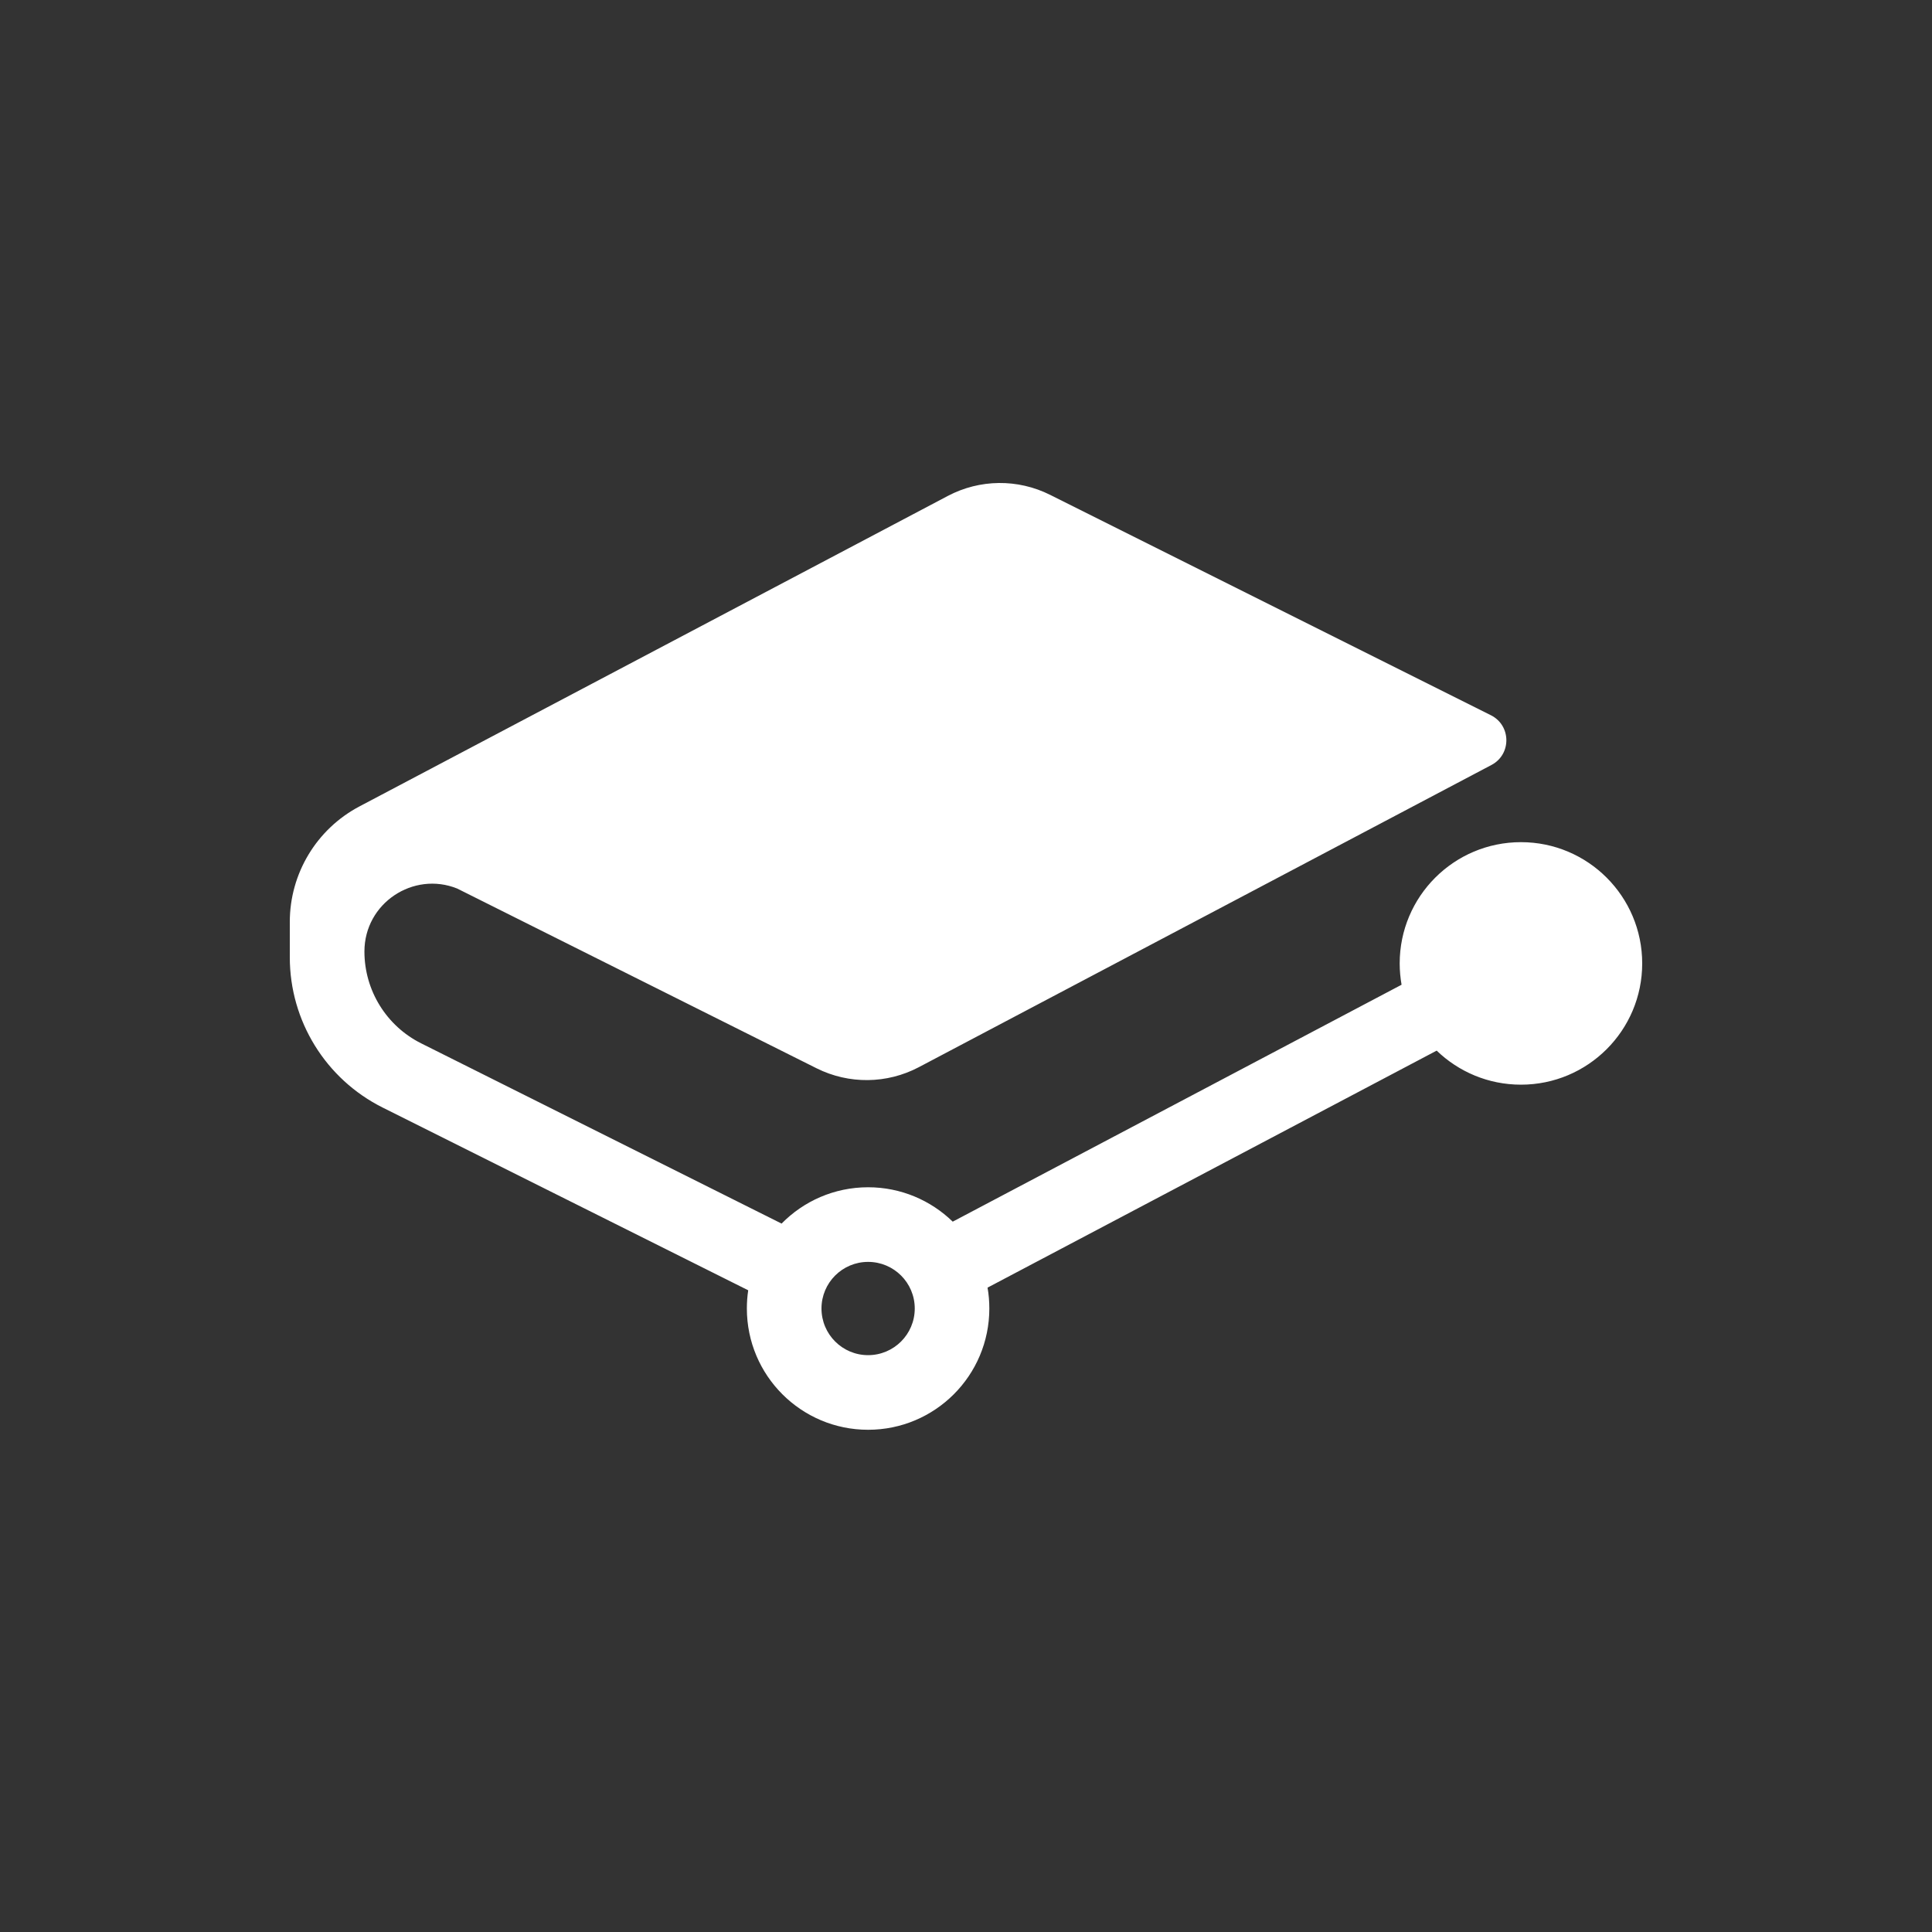 <svg width="40" height="40" viewBox="0 0 40 40" fill="none" xmlns="http://www.w3.org/2000/svg">
<rect x="0" y="0" width="40" height="40" fill="#333333" stroke="none"/>
<path fillRule="evenodd" clipRule="evenodd" d="M21.741 10.245L30.867 14.808C31.289 15.019 31.296 15.618 30.879 15.838L19.025 22.094C18.364 22.443 17.576 22.452 16.907 22.118L9.465 18.396C8.559 18.032 7.545 18.698 7.545 19.7C7.545 20.505 8 21.242 8.721 21.602L16.182 25.333C16.637 24.869 17.272 24.581 17.973 24.581C18.654 24.581 19.272 24.853 19.725 25.293L29.018 20.388C28.993 20.245 28.979 20.097 28.979 19.947C28.979 18.56 30.103 17.436 31.49 17.436C32.876 17.436 34 18.56 34 19.947C34 21.333 32.876 22.457 31.49 22.457C30.812 22.457 30.197 22.188 29.745 21.752L20.446 26.659C20.471 26.8 20.483 26.944 20.483 27.091C20.483 28.478 19.359 29.602 17.973 29.602C16.587 29.602 15.463 28.478 15.463 27.091C15.463 26.963 15.472 26.837 15.491 26.714L7.921 22.93C6.744 22.341 6 21.137 6 19.821V19.087C6 18.085 6.555 17.164 7.442 16.696L19.623 10.268C20.284 9.919 21.072 9.91 21.741 10.245ZM17.973 28.057C18.506 28.057 18.939 27.625 18.939 27.091C18.939 26.558 18.506 26.126 17.973 26.126C17.44 26.126 17.008 26.558 17.008 27.091C17.008 27.625 17.44 28.057 17.973 28.057ZM32.455 19.947C32.455 20.48 32.023 20.912 31.49 20.912C30.956 20.912 30.524 20.48 30.524 19.947C30.524 19.413 30.956 18.981 31.49 18.981C32.023 18.981 32.455 19.413 32.455 19.947Z" fill="white"/>
</svg>
